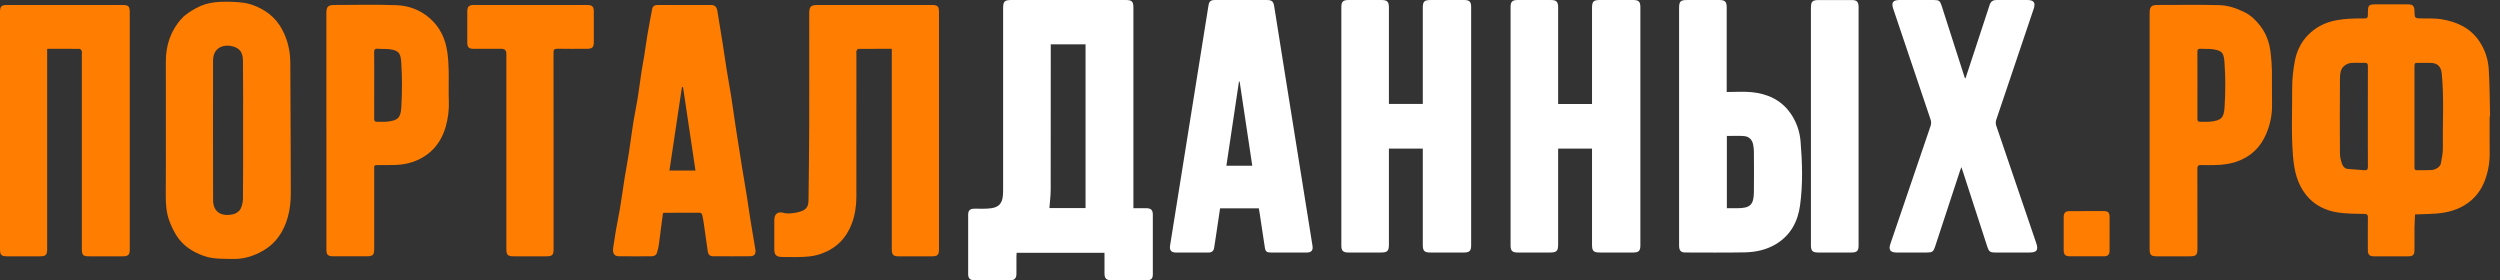 <svg width="223" height="25" viewBox="0 0 223 25" fill="none" xmlns="http://www.w3.org/2000/svg">
<rect x="0" y="0" width="223" height="25" fill="#333333" stroke="none"/>
<g clip-path="url(#clip0_1_91)">
<path d="M222.077 10.379C222.077 11.467 222.068 12.555 222.08 13.643C222.089 14.53 221.932 15.392 221.607 16.205C221.191 17.241 220.474 18.021 219.447 18.517C218.544 18.953 217.59 19.059 216.612 19.087C216.216 19.099 215.82 19.113 215.424 19.127C215.406 19.532 215.379 19.936 215.373 20.342C215.365 21 215.373 21.659 215.37 22.318C215.368 22.721 215.231 22.861 214.833 22.862C213.806 22.865 212.778 22.865 211.75 22.862C211.354 22.861 211.214 22.715 211.212 22.314C211.21 21.346 211.205 20.378 211.216 19.41C211.219 19.17 211.157 19.087 210.902 19.081C210.107 19.061 209.303 19.076 208.522 18.952C207.409 18.776 206.424 18.296 205.698 17.381C204.914 16.392 204.65 15.25 204.543 14.012C204.366 11.97 204.473 9.929 204.461 7.888C204.456 7.051 204.551 6.2 204.712 5.377C204.875 4.548 205.258 3.765 205.845 3.156C206.529 2.446 207.38 1.999 208.379 1.811C209.209 1.656 210.037 1.639 210.87 1.648C211.12 1.65 211.22 1.599 211.218 1.321C211.212 0.395 211.233 0.385 212.146 0.385C213.014 0.385 213.882 0.385 214.75 0.385C215.224 0.385 215.359 0.518 215.371 0.981C215.386 1.642 215.386 1.634 216.037 1.644C216.625 1.654 217.221 1.62 217.795 1.717C219.165 1.948 220.371 2.492 221.176 3.711C221.671 4.46 221.942 5.293 221.997 6.165C222.085 7.566 222.08 8.973 222.114 10.378C222.101 10.378 222.089 10.378 222.077 10.379V10.379ZM215.371 10.406C215.371 11.503 215.371 12.6 215.371 13.697C215.371 14.106 215.372 14.515 215.371 14.924C215.371 15.063 215.384 15.183 215.574 15.18C216.003 15.174 216.433 15.195 216.861 15.171C217.285 15.147 217.678 14.866 217.731 14.559C217.806 14.121 217.908 13.677 217.902 13.236C217.873 11.018 218.018 8.797 217.808 6.58C217.746 5.934 217.428 5.611 216.775 5.609C216.436 5.608 216.097 5.609 215.758 5.609C215.373 5.609 215.371 5.61 215.371 6.009C215.37 7.475 215.371 8.941 215.371 10.407V10.406ZM211.211 10.419C211.211 8.921 211.206 7.424 211.216 5.927C211.218 5.683 211.153 5.591 210.898 5.603C210.489 5.622 210.076 5.575 209.672 5.622C209.457 5.647 209.219 5.769 209.06 5.918C208.75 6.209 208.728 6.639 208.725 7.024C208.705 9.25 208.709 11.476 208.723 13.702C208.725 13.993 208.8 14.293 208.892 14.572C208.973 14.817 209.125 15.044 209.43 15.069C209.913 15.108 210.396 15.135 210.878 15.181C211.139 15.207 211.221 15.118 211.218 14.85C211.206 13.373 211.212 11.895 211.212 10.418L211.211 10.419Z" fill="#FF7D01"/>
<path d="M101.099 18.571C101.51 18.571 101.878 18.568 102.246 18.571C102.669 18.576 102.832 18.733 102.832 19.148C102.835 20.915 102.835 22.681 102.832 24.448C102.832 24.852 102.698 24.993 102.292 24.996C101.224 25.002 100.156 25.001 99.088 24.996C98.692 24.994 98.527 24.828 98.522 24.427C98.515 23.809 98.52 23.19 98.52 22.549H90.682C90.677 22.639 90.668 22.735 90.668 22.83C90.667 23.369 90.673 23.909 90.665 24.448C90.659 24.816 90.492 24.993 90.14 24.995C89.052 25.002 87.963 25.002 86.876 24.995C86.537 24.993 86.361 24.819 86.36 24.471C86.354 22.694 86.353 20.916 86.36 19.14C86.362 18.747 86.553 18.609 86.956 18.613C87.443 18.617 87.938 18.64 88.418 18.574C89.108 18.479 89.4 18.125 89.46 17.431C89.48 17.203 89.478 16.972 89.478 16.743C89.478 11.412 89.478 6.081 89.478 0.751C89.478 0.122 89.599 0.001 90.229 0.001C93.623 0.001 97.017 0.001 100.411 0.001C100.967 0.001 101.099 0.133 101.099 0.686C101.099 6.505 101.099 12.325 101.099 18.145V18.57L101.099 18.571ZM96.831 18.561V3.954H93.728C93.728 4.093 93.728 4.211 93.728 4.329C93.727 8.53 93.731 12.731 93.721 16.932C93.719 17.473 93.647 18.014 93.607 18.562H96.831V18.561Z" fill="white"/>
<path d="M79.549 4.352C78.517 4.352 77.54 4.349 76.563 4.36C76.506 4.361 76.423 4.468 76.399 4.541C76.371 4.632 76.391 4.738 76.391 4.838C76.391 9.07 76.391 13.303 76.388 17.536C76.388 18.346 76.276 19.146 75.996 19.905C75.515 21.212 74.632 22.123 73.305 22.616C72.557 22.894 71.795 22.93 71.019 22.928C70.58 22.927 70.14 22.931 69.701 22.919C69.249 22.907 69.069 22.717 69.068 22.271C69.066 21.392 69.067 20.514 69.068 19.635C69.069 19.062 69.393 18.83 69.952 18.998C70.366 19.122 71.341 18.955 71.702 18.741C72.061 18.529 72.115 18.195 72.119 17.844C72.146 15.67 72.174 13.496 72.18 11.322C72.19 7.938 72.183 4.554 72.183 1.169C72.183 0.593 72.333 0.444 72.909 0.444C76.303 0.444 79.698 0.444 83.092 0.444C83.644 0.444 83.758 0.557 83.758 1.108C83.758 8.146 83.758 15.184 83.758 22.222C83.758 22.738 83.635 22.862 83.128 22.863C82.14 22.864 81.151 22.864 80.163 22.863C79.676 22.862 79.549 22.732 79.549 22.236C79.549 16.426 79.549 10.616 79.549 4.806C79.549 4.669 79.549 4.532 79.549 4.352V4.352Z" fill="#FF7D01"/>
<path d="M126.913 13.258H123.891V13.656C123.891 16.371 123.891 19.086 123.891 21.801C123.891 22.392 123.76 22.524 123.173 22.524C122.215 22.524 121.257 22.525 120.298 22.524C119.799 22.523 119.648 22.377 119.648 21.89C119.648 14.804 119.648 7.717 119.648 0.63C119.648 0.156 119.801 0.003 120.274 0.002C121.262 3.90181e-05 122.25 3.90181e-05 123.238 0.002C123.743 0.003 123.891 0.154 123.891 0.669C123.892 3.404 123.891 6.139 123.891 8.874V9.27H126.913C126.913 9.15 126.913 9.034 126.913 8.919C126.913 6.184 126.913 3.449 126.913 0.714C126.913 0.127 127.041 0.001 127.639 0.001C128.627 0.001 129.615 3.90181e-05 130.603 0.001C131.077 0.002 131.226 0.153 131.226 0.631C131.226 7.718 131.226 14.805 131.226 21.891C131.226 22.371 131.077 22.523 130.605 22.523C129.587 22.525 128.569 22.526 127.551 22.523C127.062 22.522 126.913 22.369 126.913 21.873C126.913 19.128 126.913 16.383 126.913 13.638C126.913 13.519 126.913 13.401 126.913 13.258Z" fill="white"/>
<path d="M138.986 9.275H142.008C142.008 9.16 142.008 9.046 142.008 8.931C142.008 6.187 142.008 3.442 142.008 0.697C142.008 0.14 142.144 0.002 142.691 0.001C143.689 0 144.687 0 145.686 0.001C146.176 0.002 146.321 0.15 146.321 0.649C146.321 7.726 146.321 14.802 146.321 21.878C146.321 22.376 146.176 22.523 145.683 22.523C144.694 22.524 143.707 22.524 142.718 22.523C142.141 22.523 142.008 22.392 142.008 21.825C142.008 19.09 142.008 16.355 142.008 13.62C142.008 13.503 142.008 13.386 142.008 13.255H138.986V13.643C138.986 16.358 138.986 19.073 138.986 21.788C138.986 22.395 138.859 22.523 138.251 22.524C137.292 22.524 136.335 22.525 135.376 22.524C134.898 22.523 134.744 22.372 134.744 21.902C134.743 14.806 134.743 7.709 134.744 0.613C134.744 0.159 134.901 0.003 135.356 0.002C136.354 -0.001 137.352 -0.001 138.35 0.002C138.835 0.003 138.986 0.159 138.986 0.657C138.987 3.392 138.986 6.126 138.986 8.861C138.986 8.99 138.986 9.118 138.986 9.275H138.986Z" fill="white"/>
<path d="M4.208 4.352C4.208 4.532 4.208 4.669 4.208 4.806C4.208 10.596 4.208 16.386 4.208 22.176C4.208 22.753 4.101 22.863 3.536 22.863C2.558 22.863 1.58 22.864 0.601 22.863C0.131 22.862 0.001 22.729 0 22.255C0 15.186 0 8.118 0 1.051C0 0.578 0.133 0.445 0.603 0.444C4.057 0.444 7.511 0.444 10.966 0.444C11.441 0.444 11.574 0.576 11.574 1.045C11.574 8.112 11.574 15.18 11.574 22.248C11.574 22.733 11.444 22.861 10.948 22.863C9.959 22.864 8.971 22.863 7.983 22.863C7.399 22.863 7.301 22.766 7.301 22.192C7.301 16.422 7.301 10.652 7.301 4.882C7.301 4.772 7.324 4.654 7.291 4.555C7.264 4.475 7.17 4.361 7.106 4.36C6.159 4.348 5.211 4.352 4.207 4.352H4.208Z" fill="#FF7D01"/>
<path d="M14.795 11.593C14.795 9.566 14.8 7.54 14.793 5.513C14.787 4.043 15.223 2.725 16.217 1.642C16.567 1.259 17.047 0.974 17.508 0.718C18.576 0.126 19.749 0.119 20.931 0.176C21.471 0.202 21.998 0.252 22.511 0.435C23.667 0.848 24.591 1.541 25.172 2.641C25.663 3.568 25.894 4.558 25.896 5.613C25.905 9.464 25.942 13.315 25.941 17.165C25.941 17.914 25.875 18.67 25.662 19.402C25.301 20.637 24.656 21.659 23.522 22.33C22.676 22.831 21.77 23.117 20.781 23.099C20.204 23.088 19.623 23.098 19.052 23.03C18.452 22.958 17.881 22.75 17.342 22.461C16.654 22.092 16.087 21.591 15.689 20.922C15.458 20.533 15.259 20.117 15.102 19.692C14.821 18.927 14.78 18.124 14.787 17.312C14.803 15.405 14.793 13.499 14.793 11.592H14.795V11.593ZM21.683 11.637C21.683 9.571 21.699 7.504 21.672 5.438C21.665 4.939 21.562 4.437 20.973 4.207C20.075 3.855 19.006 4.169 19.005 5.394C19.001 9.546 18.995 13.698 19.009 17.851C19.013 19.067 19.95 19.333 20.842 19.098C21.07 19.038 21.335 18.858 21.444 18.656C21.593 18.381 21.671 18.033 21.674 17.716C21.693 15.691 21.684 13.664 21.684 11.638L21.683 11.637Z" fill="#FF7D01"/>
<path d="M59.134 19.028C59.017 19.934 58.901 20.866 58.773 21.797C58.74 22.04 58.679 22.281 58.613 22.519C58.55 22.751 58.37 22.858 58.141 22.859C57.153 22.864 56.164 22.868 55.177 22.857C54.776 22.853 54.615 22.553 54.699 22.077C54.789 21.571 54.849 21.059 54.937 20.553C55.052 19.891 55.197 19.234 55.306 18.571C55.451 17.692 55.569 16.808 55.709 15.928C55.827 15.187 55.972 14.45 56.087 13.707C56.23 12.778 56.345 11.844 56.492 10.915C56.601 10.222 56.755 9.536 56.867 8.844C56.993 8.062 57.089 7.276 57.208 6.493C57.287 5.975 57.389 5.461 57.472 4.943C57.569 4.338 57.645 3.728 57.748 3.124C57.881 2.344 58.027 1.566 58.176 0.79C58.223 0.546 58.404 0.446 58.636 0.445C60.243 0.443 61.85 0.44 63.456 0.447C63.78 0.448 63.941 0.652 63.99 0.975C64.134 1.914 64.299 2.848 64.448 3.786C64.579 4.607 64.692 5.431 64.824 6.251C64.954 7.061 65.107 7.868 65.235 8.679C65.368 9.52 65.477 10.364 65.606 11.206C65.782 12.36 65.963 13.513 66.148 14.665C66.3 15.612 66.466 16.557 66.619 17.504C66.727 18.178 66.817 18.855 66.925 19.529C67.071 20.447 67.225 21.364 67.382 22.28C67.439 22.616 67.292 22.851 66.956 22.855C65.839 22.867 64.721 22.863 63.603 22.858C63.339 22.857 63.175 22.718 63.137 22.449C63.016 21.596 62.896 20.743 62.772 19.892C62.734 19.638 62.695 19.382 62.629 19.136C62.611 19.067 62.495 18.976 62.424 18.976C61.357 18.969 60.289 18.976 59.222 18.98C59.205 18.98 59.187 18.997 59.131 19.027L59.134 19.028ZM59.714 15.211H62.035C61.663 12.714 61.296 10.243 60.927 7.77L60.829 7.768C60.458 10.243 60.088 12.717 59.714 15.21V15.211Z" fill="#FF7D01"/>
<path d="M112.286 18.584H108.831C108.727 19.283 108.623 19.98 108.519 20.676C108.447 21.149 108.374 21.622 108.303 22.095C108.259 22.391 108.09 22.528 107.793 22.527C106.814 22.524 105.836 22.53 104.857 22.524C104.476 22.522 104.307 22.301 104.369 21.915C105.108 17.287 105.849 12.66 106.59 8.032C106.992 5.521 107.392 3.01 107.795 0.499C107.856 0.117 107.988 0.003 108.375 0.002C109.922 1.1334e-05 111.469 1.1334e-05 113.017 0.002C113.444 0.002 113.588 0.125 113.656 0.549C114.023 2.844 114.386 5.138 114.753 7.433C115.201 10.239 115.652 13.045 116.102 15.851C116.427 17.879 116.755 19.907 117.076 21.935C117.138 22.332 116.972 22.524 116.571 22.525C115.503 22.529 114.435 22.528 113.366 22.525C112.991 22.524 112.88 22.439 112.823 22.074C112.661 21.04 112.509 20.004 112.353 18.968C112.334 18.842 112.31 18.717 112.286 18.583L112.286 18.584ZM110.576 7.274C110.556 7.277 110.535 7.279 110.515 7.281C110.141 9.778 109.769 12.274 109.394 14.782H111.702C111.325 12.268 110.951 9.771 110.576 7.274Z" fill="white"/>
<path d="M175.328 6.972C175.542 6.323 175.757 5.674 175.97 5.024C176.475 3.49 176.984 1.957 177.482 0.421C177.587 0.096 177.809 -0.002 178.119 -0.001C179.028 0.003 179.936 -0.001 180.845 0.001C181.417 0.002 181.59 0.24 181.408 0.776C180.291 4.082 179.171 7.386 178.062 10.694C178.01 10.848 178.009 11.05 178.062 11.204C179.245 14.697 180.438 18.187 181.63 21.678C181.846 22.31 181.692 22.524 181.015 22.524C180.027 22.524 179.039 22.524 178.05 22.524C177.493 22.524 177.418 22.47 177.243 21.931C176.522 19.713 175.801 17.494 175.081 15.275C175.05 15.181 175.017 15.088 174.956 14.91C174.896 15.063 174.86 15.146 174.833 15.231C174.092 17.484 173.352 19.738 172.612 21.992C172.461 22.452 172.364 22.523 171.88 22.524C170.982 22.524 170.083 22.525 169.185 22.524C168.611 22.523 168.44 22.288 168.624 21.75C169.822 18.241 171.023 14.732 172.213 11.22C172.268 11.058 172.269 10.845 172.215 10.684C171.109 7.384 169.993 4.089 168.879 0.792C168.688 0.229 168.849 0.002 169.438 0.001C170.456 -4.71075e-07 171.475 0.001 172.493 0.001C172.959 0.001 173.051 0.07 173.198 0.524C173.886 2.669 174.575 4.814 175.263 6.958L175.327 6.971L175.328 6.972Z" fill="white"/>
<path d="M191.747 11.668C191.747 8.166 191.747 4.663 191.747 1.16C191.747 0.601 191.901 0.444 192.452 0.444C194.288 0.444 196.125 0.413 197.96 0.459C198.749 0.48 199.506 0.733 200.228 1.097C200.819 1.396 201.257 1.838 201.641 2.343C202.162 3.028 202.434 3.826 202.537 4.675C202.603 5.224 202.645 5.779 202.656 6.332C202.675 7.319 202.645 8.308 202.666 9.295C202.686 10.226 202.498 11.118 202.137 11.961C201.626 13.158 200.755 13.988 199.5 14.42C198.847 14.645 198.187 14.714 197.51 14.722C197.121 14.727 196.732 14.738 196.343 14.721C196.079 14.709 196.005 14.802 196.006 15.063C196.015 17.439 196.012 19.814 196.012 22.189C196.012 22.745 195.899 22.861 195.355 22.862C194.357 22.863 193.359 22.863 192.361 22.862C191.874 22.861 191.746 22.73 191.746 22.237C191.746 18.714 191.746 15.192 191.746 11.669L191.747 11.668ZM196.012 7.593C196.012 8.59 196.017 9.588 196.009 10.585C196.007 10.794 196.076 10.872 196.284 10.863C196.562 10.851 196.844 10.882 197.121 10.855C198.159 10.757 198.377 10.49 198.432 9.553C198.51 8.24 198.524 6.914 198.426 5.605C198.363 4.768 198.278 4.526 197.407 4.396C197.046 4.343 196.672 4.376 196.306 4.349C196.06 4.331 196.006 4.433 196.008 4.659C196.018 5.637 196.012 6.614 196.013 7.592L196.012 7.593Z" fill="#FF7D01"/>
<path d="M29.113 11.66C29.113 8.166 29.113 4.673 29.113 1.179C29.113 0.586 29.258 0.444 29.859 0.444C31.696 0.444 33.534 0.393 35.368 0.463C36.46 0.505 37.485 0.881 38.335 1.627C39.254 2.432 39.734 3.466 39.902 4.652C39.978 5.189 40.011 5.736 40.023 6.279C40.042 7.197 40.001 8.116 40.037 9.033C40.066 9.799 39.967 10.551 39.765 11.271C39.488 12.258 38.971 13.134 38.122 13.763C37.275 14.39 36.31 14.683 35.264 14.714C34.805 14.728 34.345 14.723 33.886 14.725C33.29 14.726 33.381 14.715 33.38 15.216C33.378 17.542 33.379 19.868 33.379 22.193C33.379 22.745 33.265 22.86 32.717 22.861C31.728 22.861 30.74 22.862 29.752 22.861C29.239 22.861 29.114 22.736 29.114 22.229C29.114 18.706 29.114 15.182 29.114 11.659L29.113 11.66ZM33.379 7.593C33.379 8.59 33.384 9.587 33.376 10.585C33.374 10.793 33.442 10.871 33.65 10.862C33.928 10.85 34.211 10.881 34.487 10.855C35.518 10.758 35.745 10.49 35.798 9.551C35.874 8.239 35.881 6.915 35.793 5.604C35.741 4.828 35.647 4.506 34.774 4.394C34.42 4.349 34.058 4.379 33.702 4.348C33.426 4.324 33.37 4.436 33.374 4.69C33.387 5.657 33.379 6.625 33.379 7.592V7.593Z" fill="#FF7D01"/>
<path d="M154.022 8.207C154.789 8.207 155.511 8.151 156.221 8.219C157.624 8.354 158.843 8.883 159.693 10.078C160.234 10.837 160.536 11.702 160.61 12.611C160.766 14.51 160.825 16.42 160.566 18.315C160.372 19.734 159.748 20.939 158.49 21.729C157.612 22.28 156.625 22.493 155.609 22.512C153.852 22.543 152.095 22.525 150.339 22.522C149.924 22.522 149.775 22.348 149.775 21.893C149.774 19.277 149.775 16.663 149.775 14.047C149.775 9.606 149.775 5.165 149.775 0.723C149.775 0.125 149.897 0.001 150.488 0.001C151.447 0.001 152.404 -5.52235e-05 153.363 0.001C153.873 0.002 154.022 0.151 154.022 0.662C154.024 3.028 154.022 5.394 154.022 7.759V8.206L154.022 8.207ZM154.038 18.571C154.372 18.571 154.68 18.571 154.987 18.571C156.112 18.57 156.434 18.268 156.448 17.14C156.463 15.933 156.454 14.726 156.448 13.519C156.447 13.32 156.422 13.12 156.387 12.925C156.306 12.469 156.023 12.176 155.569 12.138C155.067 12.096 154.559 12.128 154.037 12.128V18.57L154.038 18.571Z" fill="white"/>
<path d="M49.379 13.508C49.379 16.412 49.379 19.317 49.379 22.221C49.379 22.752 49.268 22.862 48.727 22.862C47.759 22.862 46.791 22.863 45.822 22.862C45.28 22.862 45.168 22.744 45.168 22.187C45.168 16.388 45.168 10.589 45.168 4.79C45.168 4.499 45.023 4.353 44.735 4.353C43.906 4.353 43.078 4.354 42.249 4.353C41.814 4.352 41.683 4.222 41.681 3.781C41.679 2.863 41.678 1.944 41.681 1.026C41.683 0.582 41.826 0.445 42.281 0.445C45.644 0.444 49.008 0.444 52.371 0.445C52.828 0.445 52.967 0.58 52.968 1.028C52.97 1.946 52.97 2.864 52.968 3.783C52.966 4.213 52.826 4.351 52.389 4.352C51.501 4.355 50.613 4.364 49.724 4.347C49.442 4.342 49.373 4.437 49.374 4.705C49.382 7.639 49.379 10.574 49.379 13.508H49.379Z" fill="#FF7D01"/>
<path d="M161.534 11.263C161.534 7.748 161.534 4.234 161.534 0.72C161.534 0.129 161.66 0.003 162.256 0.003C163.225 0.003 164.193 0.002 165.161 0.003C165.634 0.004 165.785 0.155 165.785 0.635C165.785 7.723 165.785 14.811 165.785 21.899C165.785 22.378 165.637 22.522 165.156 22.523C164.158 22.524 163.16 22.525 162.161 22.523C161.685 22.522 161.535 22.371 161.535 21.895C161.534 18.35 161.535 14.806 161.535 11.262L161.534 11.263Z" fill="white"/>
<path d="M188.176 20.873C188.176 21.372 188.18 21.871 188.174 22.37C188.171 22.709 188.02 22.858 187.676 22.86C186.658 22.864 185.64 22.865 184.622 22.86C184.225 22.858 184.082 22.711 184.081 22.313C184.078 21.335 184.078 20.356 184.081 19.378C184.082 18.983 184.226 18.833 184.624 18.831C185.642 18.824 186.66 18.825 187.678 18.829C188.041 18.831 188.172 18.971 188.175 19.346C188.18 19.855 188.177 20.364 188.176 20.873V20.873Z" fill="#FF7D01"/>
</g>
<defs>
<clipPath id="clip0_1_91">
<rect width="222.114" height="25" fill="white"/>
</clipPath>
</defs>
</svg>
